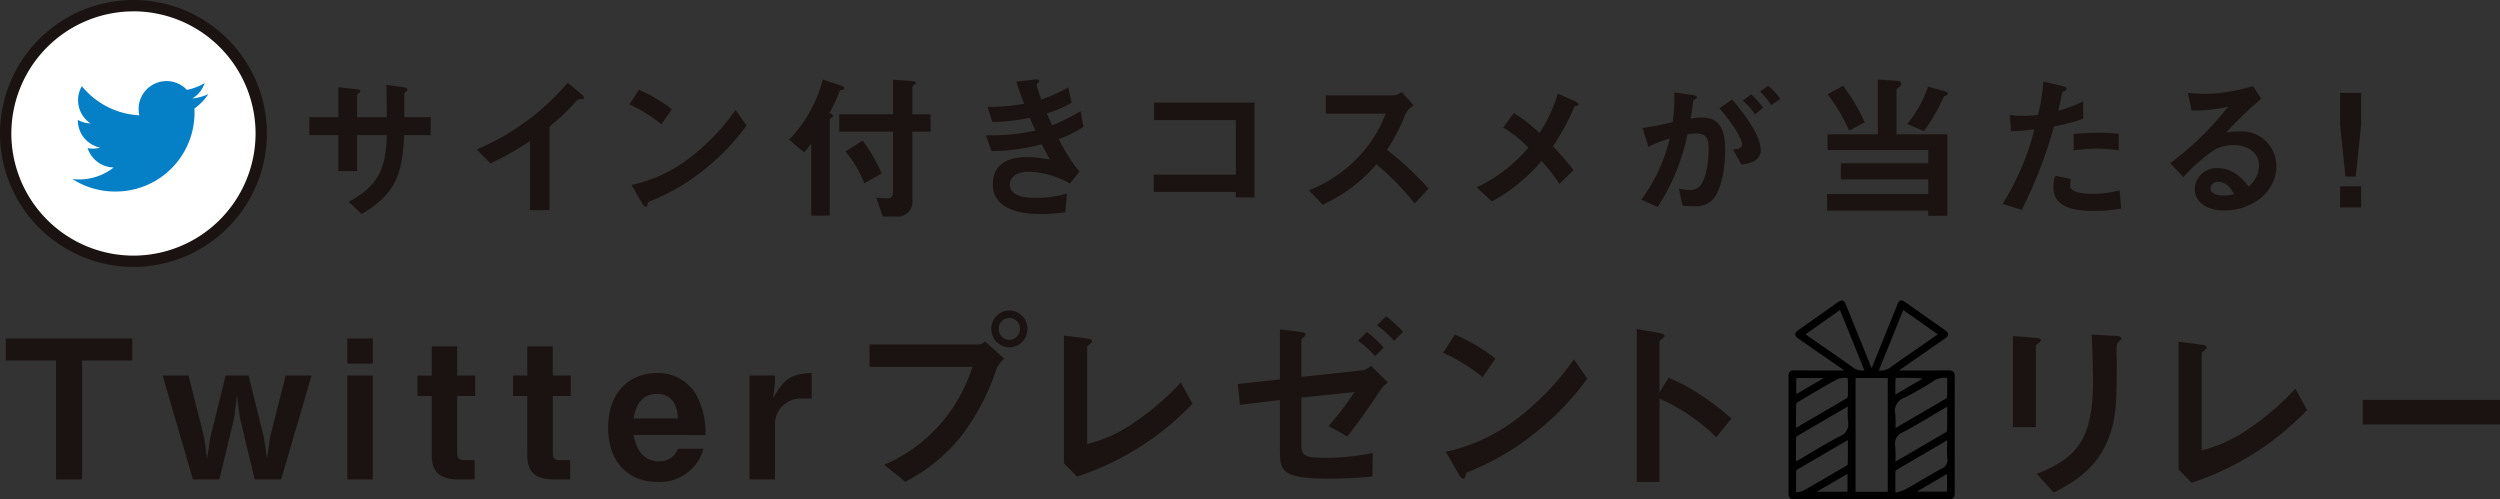 <svg xmlns="http://www.w3.org/2000/svg" width="360" height="71.893" viewBox="0 0 360 71.893">
  <rect x="0" y="0" width="360" height="71.893" fill="#333333" stroke="none"/>
  <g id="top-event04-title03pc" transform="translate(-16.584 0)">
    <g id="グループ_3145" data-name="グループ 3145" transform="translate(61.135 11.435)">
      <g id="グループ_3144" data-name="グループ 3144">
        <path id="パス_6975" data-name="パス 6975" d="M-162.761,544.307c-.251,6.44-1.739,8.7-6.123,11.364l-1.852-1.762c4.088-2.239,5.378-4.543,5.468-9.6h-4.271v5.172h-2.69v-5.172h-4.178V541.73h4.178v-4.317l2.487.274c.519.068.678.091.678.316,0,.09-.045.136-.181.226-.248.181-.294.226-.294.339v3.162h4.271c0-1.714,0-3.23-.048-4.653l2.329.316c.178.02.7.09.7.361,0,.09-.065.158-.2.271-.156.135-.2.18-.246.294v3.411h3.794v2.577Z" transform="translate(176.407 -536.285)" fill="#1a1311"/>
        <path id="パス_6976" data-name="パス 6976" d="M-151.893,539.323c-.339.023-.384.068-.7.406a28.739,28.739,0,0,1-3.726,3.524V555.3h-2.825v-9.943a40.33,40.33,0,0,1-5.694,3.212l-1.965-2.013a35.085,35.085,0,0,0,13.1-9.6l1.965,1.626c.09.068.384.361.384.542C-151.351,539.278-151.441,539.3-151.893,539.323Z" transform="translate(190.903 -536.475)" fill="#1a1311"/>
        <path id="パス_6977" data-name="パス 6977" d="M-153.417,542.325a20.441,20.441,0,0,0-4.63-2.846l1.38-2.123a21.117,21.117,0,0,1,4.743,2.8Zm6.62,6.149a30.373,30.373,0,0,1-8.514,5.037c-.113.316-.161.7-.339.7-.138,0-.341-.135-.5-.429l-1.583-2.711a21.183,21.183,0,0,0,8.384-3.91,31.5,31.5,0,0,0,6.617-6.914l1.558,2.261A31.772,31.772,0,0,1-146.8,548.474Z" transform="translate(204.118 -535.864)" fill="#1a1311"/>
        <path id="パス_6978" data-name="パス 6978" d="M-141.24,538.262c-.274.045-.316.068-.364.158a23.586,23.586,0,0,1-1.468,3.162c.364.181.519.251.519.407,0,.113-.065.181-.226.274-.226.181-.246.2-.246.271v13.826h-2.667V545.944a9.049,9.049,0,0,1-1.039,1.31l-2.146-1.83a19.715,19.715,0,0,0,4.856-8.653l2.532.836c.178.065.565.181.565.429C-140.924,538.171-141.017,538.216-141.24,538.262Zm10.1,6.008v9.786a2.133,2.133,0,0,1-2.394,2.439h-1.852l-.951-2.733c.2.02,1.2.113,1.423.113.68,0,1-.093,1-1.041V544.27h-7.749v-2.507h7.749v-4.969l2.687.181c.359.023.565.09.565.271,0,.09-.068.158-.226.294-.183.158-.248.248-.248.336v3.888h2.62v2.507Zm-6.913,7.434a16.546,16.546,0,0,0-2.71-4.585l2.484-1.559a24.3,24.3,0,0,1,2.733,4.746Z" transform="translate(217.961 -536.747)" fill="#1a1311"/>
        <path id="パス_6979" data-name="パス 6979" d="M-127.1,545.349a24.613,24.613,0,0,0,2.984,4.7l-1.378,1.719a12.691,12.691,0,0,0-5.917-1.719c-1.493,0-2.735.633-2.735,1.855,0,1.92,2.938,1.92,3.7,1.92a16.593,16.593,0,0,0,4.519-.61l-.226,2.665a22.8,22.8,0,0,1-3.571.271c-4.065,0-6.866-1.288-6.866-4.269,0-3.1,2.439-3.933,4.991-3.933a17.242,17.242,0,0,1,3.23.361c-.54-.971-.743-1.378-1.172-2.214a29.165,29.165,0,0,1-7.252.994l-.79-2.284a29.824,29.824,0,0,0,7.114-.675c-.336-.771-.587-1.333-.813-1.852a26.085,26.085,0,0,1-5.375.61l-.7-2.171a27.448,27.448,0,0,0,5.265-.452c-.519-1.4-.768-2.123-1.129-3.185l2.575-.294c.181-.022.745-.09.745.178,0,.115-.065.183-.178.3-.181.181-.2.248-.2.316a19.631,19.631,0,0,0,.675,2.08,22.008,22.008,0,0,0,3.864-1.742l.5,2.191a14.9,14.9,0,0,1-3.568,1.538c.294.7.381.926.745,1.714a25.943,25.943,0,0,0,4.11-2.03l.406,2.259A16.944,16.944,0,0,1-127.1,545.349Z" transform="translate(235.01 -536.761)" fill="#1a1311"/>
        <path id="パス_6980" data-name="パス 6980" d="M-116.137,551.742v-.793h-11.814v-2.484h11.814V540.6h-11.769v-2.507h14.459v13.648Z" transform="translate(249.543 -534.749)" fill="#1a1311"/>
        <path id="パス_6981" data-name="パス 6981" d="M-103.825,553.547a35.658,35.658,0,0,0-5.511-5.649,21.838,21.838,0,0,1-7.726,5.807l-1.987-2.055a20.043,20.043,0,0,0,7.2-4.881A18.015,18.015,0,0,0-108,540.6h-8.61v-2.62h9.739a2.141,2.141,0,0,0,1.174-.5l1.739,1.922a3.131,3.131,0,0,0-1.22,1.355,27.437,27.437,0,0,1-2.62,5.06,44.844,44.844,0,0,1,5.985,5.582Z" transform="translate(262.979 -535.673)" fill="#1a1311"/>
        <path id="パス_6982" data-name="パス 6982" d="M-95.322,539.4a33.4,33.4,0,0,1-3.117,5.762c1.014,1.084,1.849,2.01,2.979,3.433l-2.053,1.988a22.912,22.912,0,0,0-2.577-3.3,25.159,25.159,0,0,1-7.139,5.83l-2.191-2.033a22.271,22.271,0,0,0,7.453-5.717,17.7,17.7,0,0,0-3.636-2.891l1.536-2.1a23.715,23.715,0,0,1,3.684,2.871,20.506,20.506,0,0,0,2.642-5.672l2.509,1.129c.113.048.472.251.472.452C-94.759,539.289-95.1,539.356-95.322,539.4Z" transform="translate(277.514 -535.537)" fill="#1a1311"/>
        <path id="パス_6983" data-name="パス 6983" d="M-89.76,553.593a3.384,3.384,0,0,1-2.575.881,15.922,15.922,0,0,1-1.694-.09l-.542-2.439a6.661,6.661,0,0,0,1.538.18,1.761,1.761,0,0,0,1.558-.635c1.016-1.265,1.194-4.108,1.194-5.2,0-1.739-.429-2.281-1.827-2.281a7.478,7.478,0,0,0-1.222.113,30.306,30.306,0,0,1-4.293,10.46l-2.349-1.061a23.991,23.991,0,0,0,4.09-8.812,19.893,19.893,0,0,0-3.074,1.22l-.836-2.713c1.719-.269,2.484-.429,4.339-.836a27.034,27.034,0,0,0,.226-4.292l2.713.384c.294.045.54.158.54.339,0,.093-.02.113-.246.248-.274.181-.274.181-.319.477-.113.9-.158,1.308-.339,2.324a9.79,9.79,0,0,1,1.649-.156c3.051,0,3.322,2.688,3.322,4.7C-87.905,549.663-88.7,552.577-89.76,553.593Zm4.2-5.107-1.2-2.146c.813-.113,1.287-.226,1.287-.768,0-.565-.858-2.417-3.255-5.2l1.832-1.265c1.039,1.242,4.11,4.879,4.11,7.273C-82.779,548.1-84.721,548.373-85.556,548.486Zm1.965-7.231a9.932,9.932,0,0,0-1.784-1.988l1.222-.9a13.884,13.884,0,0,1,1.736,1.92Zm2.3-1.333a8.888,8.888,0,0,0-1.6-1.942l1.172-.858a10.21,10.21,0,0,1,1.762,1.9Z" transform="translate(291.776 -536.217)" fill="#1a1311"/>
        <path id="パス_6984" data-name="パス 6984" d="M-74.741,556.384v-.748H-89.313v-2.374h14.572v-2.121H-87.326v-2.329h12.584v-1.9H-89.248v-2.259H-82v-7.886l2.758.178c.294.025.587.116.587.432s-.474.655-.657.768v6.508h7.32v11.728Zm-11.387-12.27a25.541,25.541,0,0,0-3.119-5.22l2.238-1.222a25.618,25.618,0,0,1,3.117,5.265Zm13.894-5.039c-.226.068-.226.09-.386.407a25.063,25.063,0,0,1-2.753,4.7l-2.4-1.014a17.284,17.284,0,0,0,3-5.378l2.419.655c.136.045.429.158.429.339C-71.918,538.939-72.122,539.03-72.234,539.075Z" transform="translate(307.861 -536.747)" fill="#1a1311"/>
        <path id="パス_6985" data-name="パス 6985" d="M-71.83,543.328a64.34,64.34,0,0,1-4.655,12.019l-2.758-.836a37.671,37.671,0,0,0,4.59-10.754,31.123,31.123,0,0,1-3.368.271l-.181-2.352a9.118,9.118,0,0,0,1.829.135,16.432,16.432,0,0,0,2.238-.135,27.422,27.422,0,0,0,.765-4.789l2.78.655c.043,0,.562.113.562.362,0,.158-.065.226-.269.316-.294.136-.339.158-.384.384-.206,1.016-.386,1.83-.542,2.462a17.667,17.667,0,0,0,3.591-1.333v2.507A27.145,27.145,0,0,1-71.83,543.328Zm5.714,12.177c-4.065,0-5.807-1.129-5.807-3.434a5.174,5.174,0,0,1,.273-1.626l2.233.472a4.422,4.422,0,0,0-.088.836.78.78,0,0,0,.271.68c.632.587,2.349.61,2.868.61a14.846,14.846,0,0,0,3.975-.5l.228,2.62A21.649,21.649,0,0,1-66.117,555.505Zm.5-8.97a27.661,27.661,0,0,0-3.388.249V544.41c1.174-.088,2.306-.156,3.5-.156a25.945,25.945,0,0,1,2.984.135v2.394A24.582,24.582,0,0,0-65.62,546.535Z" transform="translate(323.06 -536.57)" fill="#1a1311"/>
        <path id="パス_6986" data-name="パス 6986" d="M-61.827,555.057c-2.826,0-4.271-1.426-4.271-3.1a3.165,3.165,0,0,1,3.32-3c2.351,0,3.819,1.852,4.452,2.645a3.988,3.988,0,0,0,1.491-3c0-2.239-2.191-2.961-3.659-2.961a6.124,6.124,0,0,0-2.575.565,25.348,25.348,0,0,0-4.655,4.046l-1.9-1.99a44.609,44.609,0,0,0,8.359-8.156,20.981,20.981,0,0,1-5.287.565l-.519-2.53c.542.045,1.832.136,2.529.136a25.591,25.591,0,0,0,6.845-1.129l1.174,1.83a56.071,56.071,0,0,0-5.016,4.834,18.432,18.432,0,0,1,2.193-.133,4.978,4.978,0,0,1,5.014,4.992C-54.329,552.414-57.852,555.057-61.827,555.057Zm-.861-4.113a1,1,0,0,0-1.129.951c0,.791,1.039,1.014,1.852,1.014a6.31,6.31,0,0,0,1.538-.2C-60.723,552.185-61.4,550.943-62.688,550.943Z" transform="translate(337.583 -536.19)" fill="#1a1311"/>
        <path id="パス_6987" data-name="パス 6987" d="M-56.847,537.536v4.588l-.768,7.456h-1.493l-.765-7.456v-4.588Zm0,13.442v3.052h-3.026v-3.052Z" transform="translate(352.296 -535.592)" fill="#1a1311"/>
      </g>
    </g>
    <g id="グループ_3146" data-name="グループ 3146" transform="translate(17.427 44.711)">
      <path id="パス_6988" data-name="パス 6988" d="M-182.844,556.953V574.08H-186.6V556.953h-7.228v-3.17h18.208v3.17Z" transform="translate(193.825 -549.752)" fill="#1a1311"/>
      <path id="パス_6989" data-name="パス 6989" d="M-166.2,571.238h-3.808l-2.141-8.9-.417-3.169-.389,3.169-2.141,8.9H-178.9l-4.364-14.958h3.725l2.252,8.9.417,3.086.473-3.086,2.2-8.9h3.308l2.2,8.9.47,3.086.419-3.086,2.25-8.9h3.727Z" transform="translate(205.842 -546.91)" fill="#1a1311"/>
      <path id="パス_6990" data-name="パス 6990" d="M-170.828,557.4v-3.614h3.669V557.4Zm0,16.682V559.122h3.669V574.08Z" transform="translate(220.004 -549.752)" fill="#1a1311"/>
      <path id="パス_6991" data-name="パス 6991" d="M-160.381,561.462v8.26c0,.667.278.971.917.971h1.585v2.78h-2.252c-2.919,0-3.92-1.165-3.92-3.529v-8.482h-2.057v-2.947h2.057v-4.2h3.669v4.2h2.585v2.947Z" transform="translate(225.377 -549.146)" fill="#1a1311"/>
      <path id="パス_6992" data-name="パス 6992" d="M-153.945,561.462v8.26c0,.667.276.971.915.971h1.585v2.78h-2.25c-2.921,0-3.92-1.165-3.92-3.529v-8.482h-2.059v-2.947h2.059v-4.2h3.669v4.2h2.583v2.947Z" transform="translate(232.702 -549.146)" fill="#1a1311"/>
      <path id="パス_6993" data-name="パス 6993" d="M-149.6,565.036c.139.751.695,3.781,3.642,3.781a2.731,2.731,0,0,0,2.724-1.805h3.7a6.538,6.538,0,0,1-6.618,4.78c-4.057,0-7.117-2.7-7.117-7.81,0-5.34,3.308-7.87,7.005-7.87a6.384,6.384,0,0,1,5.506,2.836,11.16,11.16,0,0,1,1.5,6.089Zm3.364-5.922c-2.722,0-3.2,2.586-3.364,3.533h6.366C-143.313,560.309-144.4,559.114-146.232,559.114Z" transform="translate(239.997 -547.103)" fill="#1a1311"/>
      <path id="パス_6994" data-name="パス 6994" d="M-136.079,559.781a3.7,3.7,0,0,0-4,3.614v8.035h-3.667V556.472h3.667v1.084l-.276,2.2c1.5-2.7,2.5-3.559,5.56-3.642v3.67Z" transform="translate(250.83 -547.103)" fill="#1a1311"/>
      <path id="パス_6995" data-name="パス 6995" d="M-117.4,560.379a33.269,33.269,0,0,1-4.895,9.4,24.764,24.764,0,0,1-8.228,6.784l-3.03-2.445a22.389,22.389,0,0,0,9.229-7.286,23.373,23.373,0,0,0,3.475-6.812h-14.815v-3.225h15.734a1.59,1.59,0,0,0,.917-.445l2.752,2.5A3.67,3.67,0,0,0-117.4,560.379Zm1.863-3.17a2.635,2.635,0,0,1-2.585-2.669,2.611,2.611,0,0,1,2.585-2.641,2.614,2.614,0,0,1,2.611,2.641A2.622,2.622,0,0,1-115.538,557.209Zm0-4.226a1.549,1.549,0,0,0-1.529,1.557,1.572,1.572,0,0,0,1.529,1.585,1.537,1.537,0,0,0,1.529-1.585A1.532,1.532,0,0,0-115.538,552.983Z" transform="translate(260.034 -551.899)" fill="#1a1311"/>
      <path id="パス_6996" data-name="パス 6996" d="M-120.683,573.887l-1.89-1.921V553.589l3.308.417c.2.028.753.111.753.389,0,.111-.03.167-.278.389-.417.334-.445.362-.445.473v13.959a20.322,20.322,0,0,0,6.836-3.144,38.513,38.513,0,0,0,6.646-5.728l1.7,3.058A40.358,40.358,0,0,1-120.683,573.887Z" transform="translate(274.936 -549.975)" fill="#1a1311"/>
      <path id="パス_6997" data-name="パス 6997" d="M-90.428,563.049c-2.029,3.114-3.973,5.672-4.67,6.536l-2.7-1.5a41.832,41.832,0,0,0,3.725-4.893l-7.645.806v6.619c0,1.61.25,2.055,3.336,2.055a34.068,34.068,0,0,0,6.95-.7l-.056,3.394c-2.027.192-4.168.3-6.227.3-6.644,0-7.089-1.029-7.089-3.92v-7.4l-5.754.695-.306-3,6.06-.667v-7.2l2.7.334c.473.056,1,.111,1,.389,0,.083-.056.195-.222.334-.334.306-.389.361-.389.5v5.282l8.812-.945a2.07,2.07,0,0,0,1.2-.667l2.446,2.419A4.745,4.745,0,0,0-90.428,563.049Zm-.667-5a16.511,16.511,0,0,0-2.446-2.252l1.251-1.251a15.567,15.567,0,0,1,2.419,2.252Zm2.724-2.224a16.6,16.6,0,0,0-2.446-2.252l1.309-1.279a17.153,17.153,0,0,1,2.444,2.252Z" transform="translate(288.27 -551.455)" fill="#1a1311"/>
      <path id="パス_6998" data-name="パス 6998" d="M-91.342,559.641a25.176,25.176,0,0,0-5.7-3.5l1.7-2.613a25.931,25.931,0,0,1,5.838,3.448ZM-83.2,567.2a37.329,37.329,0,0,1-10.48,6.2c-.141.391-.195.862-.417.862-.167,0-.417-.165-.614-.526l-1.944-3.336a26.054,26.054,0,0,0,10.313-4.81,38.822,38.822,0,0,0,8.145-8.51l1.92,2.78A39.12,39.12,0,0,1-83.2,567.2Z" transform="translate(304.001 -550.049)" fill="#1a1311"/>
      <path id="パス_6999" data-name="パス 6999" d="M-72.548,568.717a28.358,28.358,0,0,0-8.173-5.561v12.011H-84v-22.02l3.334.584c.083.028.669.111.669.445,0,.167-.723.612-.723.751v7.312l1.3-2.058a24.75,24.75,0,0,1,4.726,2.53,33.857,33.857,0,0,1,4.337,3.336Z" transform="translate(318.846 -550.478)" fill="#1a1311"/>
      <path id="パス_7000" data-name="パス 7000" d="M-188.344,568.313c-.417.306-.445.334-.445.417v11.735H-192.1V567.34l3.308.278c.222.03.723.056.723.306C-188.066,568.063-188.233,568.2-188.344,568.313Zm11.536-.195c-.361.361-.361.445-.361,1.224-.028.25.028,1.5.028,1.781,0,5.422-.056,7.618-.945,10.315-1.64,4.921-5.254,6.977-8.145,8.452l-2.419-2.7c5.7-2.254,8.089-4.893,8.089-13.292,0-.667-.056-4.532-.195-6.756l3.558.195c.139,0,.7.028.7.361C-176.5,567.784-176.53,567.9-176.808,568.118Z" transform="translate(481.115 -563.67)" fill="#1a1311"/>
      <path id="パス_7001" data-name="パス 7001" d="M-179.054,587.924l-1.89-1.921V567.626l3.308.417c.2.028.751.111.751.392,0,.109-.028.165-.276.387-.419.334-.445.361-.445.473v13.959a20.281,20.281,0,0,0,6.836-3.144,38.3,38.3,0,0,0,6.644-5.727l1.7,3.058A40.308,40.308,0,0,1-179.054,587.924Z" transform="translate(493.811 -563.122)" fill="#1a1311"/>
      <path id="パス_7002" data-name="パス 7002" d="M-168.542,575.071V571.54h19.769v3.531Z" transform="translate(507.93 -558.666)" fill="#1a1311"/>
    </g>
    <g id="グループ_3150" data-name="グループ 3150" transform="translate(16.584)">
      <g id="グループ_3148" data-name="グループ 3148">
        <rect id="長方形_152" data-name="長方形 152" width="36.799" height="36.805" rx="18.4" transform="translate(0.818 0.815)" fill="#fff"/>
        <path id="パス_7003" data-name="パス 7003" d="M-174.942,570.641a19.241,19.241,0,0,1-19.219-19.219,19.24,19.24,0,0,1,19.219-19.217,19.239,19.239,0,0,1,19.214,19.217A19.24,19.24,0,0,1-174.942,570.641Zm0-36.8a17.605,17.605,0,0,0-17.585,17.586,17.606,17.606,0,0,0,17.585,17.588,17.607,17.607,0,0,0,17.583-17.588A17.606,17.606,0,0,0-174.942,533.836Z" transform="translate(194.161 -532.205)" fill="#1a1311"/>
      </g>
      <g id="グループ_3149" data-name="グループ 3149" transform="translate(10.424 11.67)">
        <path id="Logo" d="M-172.432,540.815c.013.173.013.346.013.519a11.353,11.353,0,0,1-11.43,11.432v0a11.37,11.37,0,0,1-6.158-1.8,8.1,8.1,0,0,0,.956.058,8.049,8.049,0,0,0,4.989-1.724,4.013,4.013,0,0,1-3.751-2.788,4.03,4.03,0,0,0,1.814-.07,4.019,4.019,0,0,1-3.225-3.938v-.05a4.007,4.007,0,0,0,1.824.5,4.02,4.02,0,0,1-1.245-5.363,11.411,11.411,0,0,0,8.278,4.2,4.024,4.024,0,0,1,1.164-3.84,4.021,4.021,0,0,1,5.684.176,8.1,8.1,0,0,0,2.55-.976,4.014,4.014,0,0,1-1.767,2.221,8,8,0,0,0,2.309-.63A8.176,8.176,0,0,1-172.432,540.815Z" transform="translate(190.007 -536.855)" fill="#0580c7"/>
      </g>
    </g>
    <g id="グループ_3151" data-name="グループ 3151" transform="translate(274.302 43.436)">
      <path id="パス_7004" data-name="パス 7004" d="M-65.317,561.387c-.387-.28-.618-.455-.853-.62q-3.05-2.117-6.1-4.232c-.618-.43-.618-.61-.009-1.042q2.787-1.97,5.577-3.935c.556-.391.695-.346.954.293q1.738,4.3,3.475,8.593c.094.235.2.466.361.84.156-.342.265-.56.357-.787q1.739-4.3,3.475-8.593c.291-.721.4-.753,1.024-.312l5.526,3.9c.622.44.62.605-.009,1.042q-3.047,2.117-6.1,4.234c-.235.165-.466.338-.853.618h.761c2.316,0,4.632.011,6.948-.008.494,0,.674.158.671.65q-.013,8.447,0,16.9c0,.477-.137.663-.654.661q-11.14-.023-22.282,0c-.52,0-.652-.191-.652-.663q.013-8.45,0-16.9c0-.5.184-.652.674-.648,2.316.019,4.632.008,6.95.008Zm5.913,17.477V562.135h-4.987v16.729ZM-71.721,556c.233.169.374.278.52.379,2.224,1.548,4.463,3.075,6.663,4.654a2.444,2.444,0,0,0,1.841.308l-3.682-9.107Zm19.65.009-5.357-3.773-3.68,9.113a2.559,2.559,0,0,0,1.974-.4c1.783-1.3,3.618-2.539,5.434-3.8ZM-72.959,574.6c.28-.15.453-.24.62-.338,1.963-1.144,3.892-2.355,5.9-3.4a2.011,2.011,0,0,0,1.311-2.312,17.6,17.6,0,0,1-.019-2.353.88.88,0,0,0-.216.021q-3.669,2.133-7.332,4.277a.584.584,0,0,0-.254.413C-72.968,572.1-72.959,573.3-72.959,574.6Zm22.113-8.452c-.276.15-.451.237-.618.334-1.978,1.153-3.926,2.367-5.949,3.437a1.937,1.937,0,0,0-1.268,2.211,18.024,18.024,0,0,1,.019,2.4c.141,0,.19.015.218,0q3.666-2.13,7.324-4.277a.578.578,0,0,0,.261-.408C-50.838,568.652-50.846,567.457-50.846,566.148Zm-22.109,12.808a4.364,4.364,0,0,0,1.255-.25c2.085-1.176,4.144-2.393,6.208-3.608.139-.081.325-.244.327-.37.026-1.227.015-2.455.015-3.708a1.173,1.173,0,0,0-.242.047q-3.647,2.121-7.285,4.254a.541.541,0,0,0-.267.351C-72.966,576.721-72.955,577.776-72.955,578.956Zm14.3.066a7.815,7.815,0,0,0,1.587-.466c1.779-.986,3.5-2.07,5.295-3.037a1.517,1.517,0,0,0,.952-1.675c-.088-.917-.019-1.848-.019-2.887-2.617,1.527-5.111,2.981-7.6,4.446a.462.462,0,0,0-.205.325C-58.664,576.762-58.658,577.795-58.658,579.022Zm7.811-16.881a3.048,3.048,0,0,0-2.136.366,42.291,42.291,0,0,1-4.292,2.485,2.124,2.124,0,0,0-1.4,2.494,17.006,17.006,0,0,1,.017,2.242,1.137,1.137,0,0,0,.216-.041q3.673-2.13,7.337-4.275a.591.591,0,0,0,.252-.415C-50.836,564.062-50.846,563.126-50.846,562.142Zm-22.113,7.548a1.137,1.137,0,0,0,.252-.056q3.641-2.117,7.275-4.249a.667.667,0,0,0,.276-.466c.026-.817.021-1.636,0-2.453,0-.122-.143-.344-.214-.342a3.6,3.6,0,0,0-1.505.16c-1.942,1.057-3.838,2.2-5.739,3.326a.721.721,0,0,0-.329.492C-72.972,567.275-72.959,568.451-72.959,569.689Zm2.677,9.061.024.1H-65.2v-3.06Zm19.416-2.943-5.188,3.03h5.188Zm-7.792-10.822,4.7-2.746a38.761,38.761,0,0,0-4.311-.128c-.133,0-.368.195-.372.306C-58.673,563.228-58.658,564.037-58.658,564.986Zm-14.271-.058,4.6-2.688-.062-.1h-4.538Z" transform="translate(73.699 -551.303)" stroke="#000" stroke-miterlimit="10" stroke-width="0.35"/>
    </g>
  </g>
</svg>
